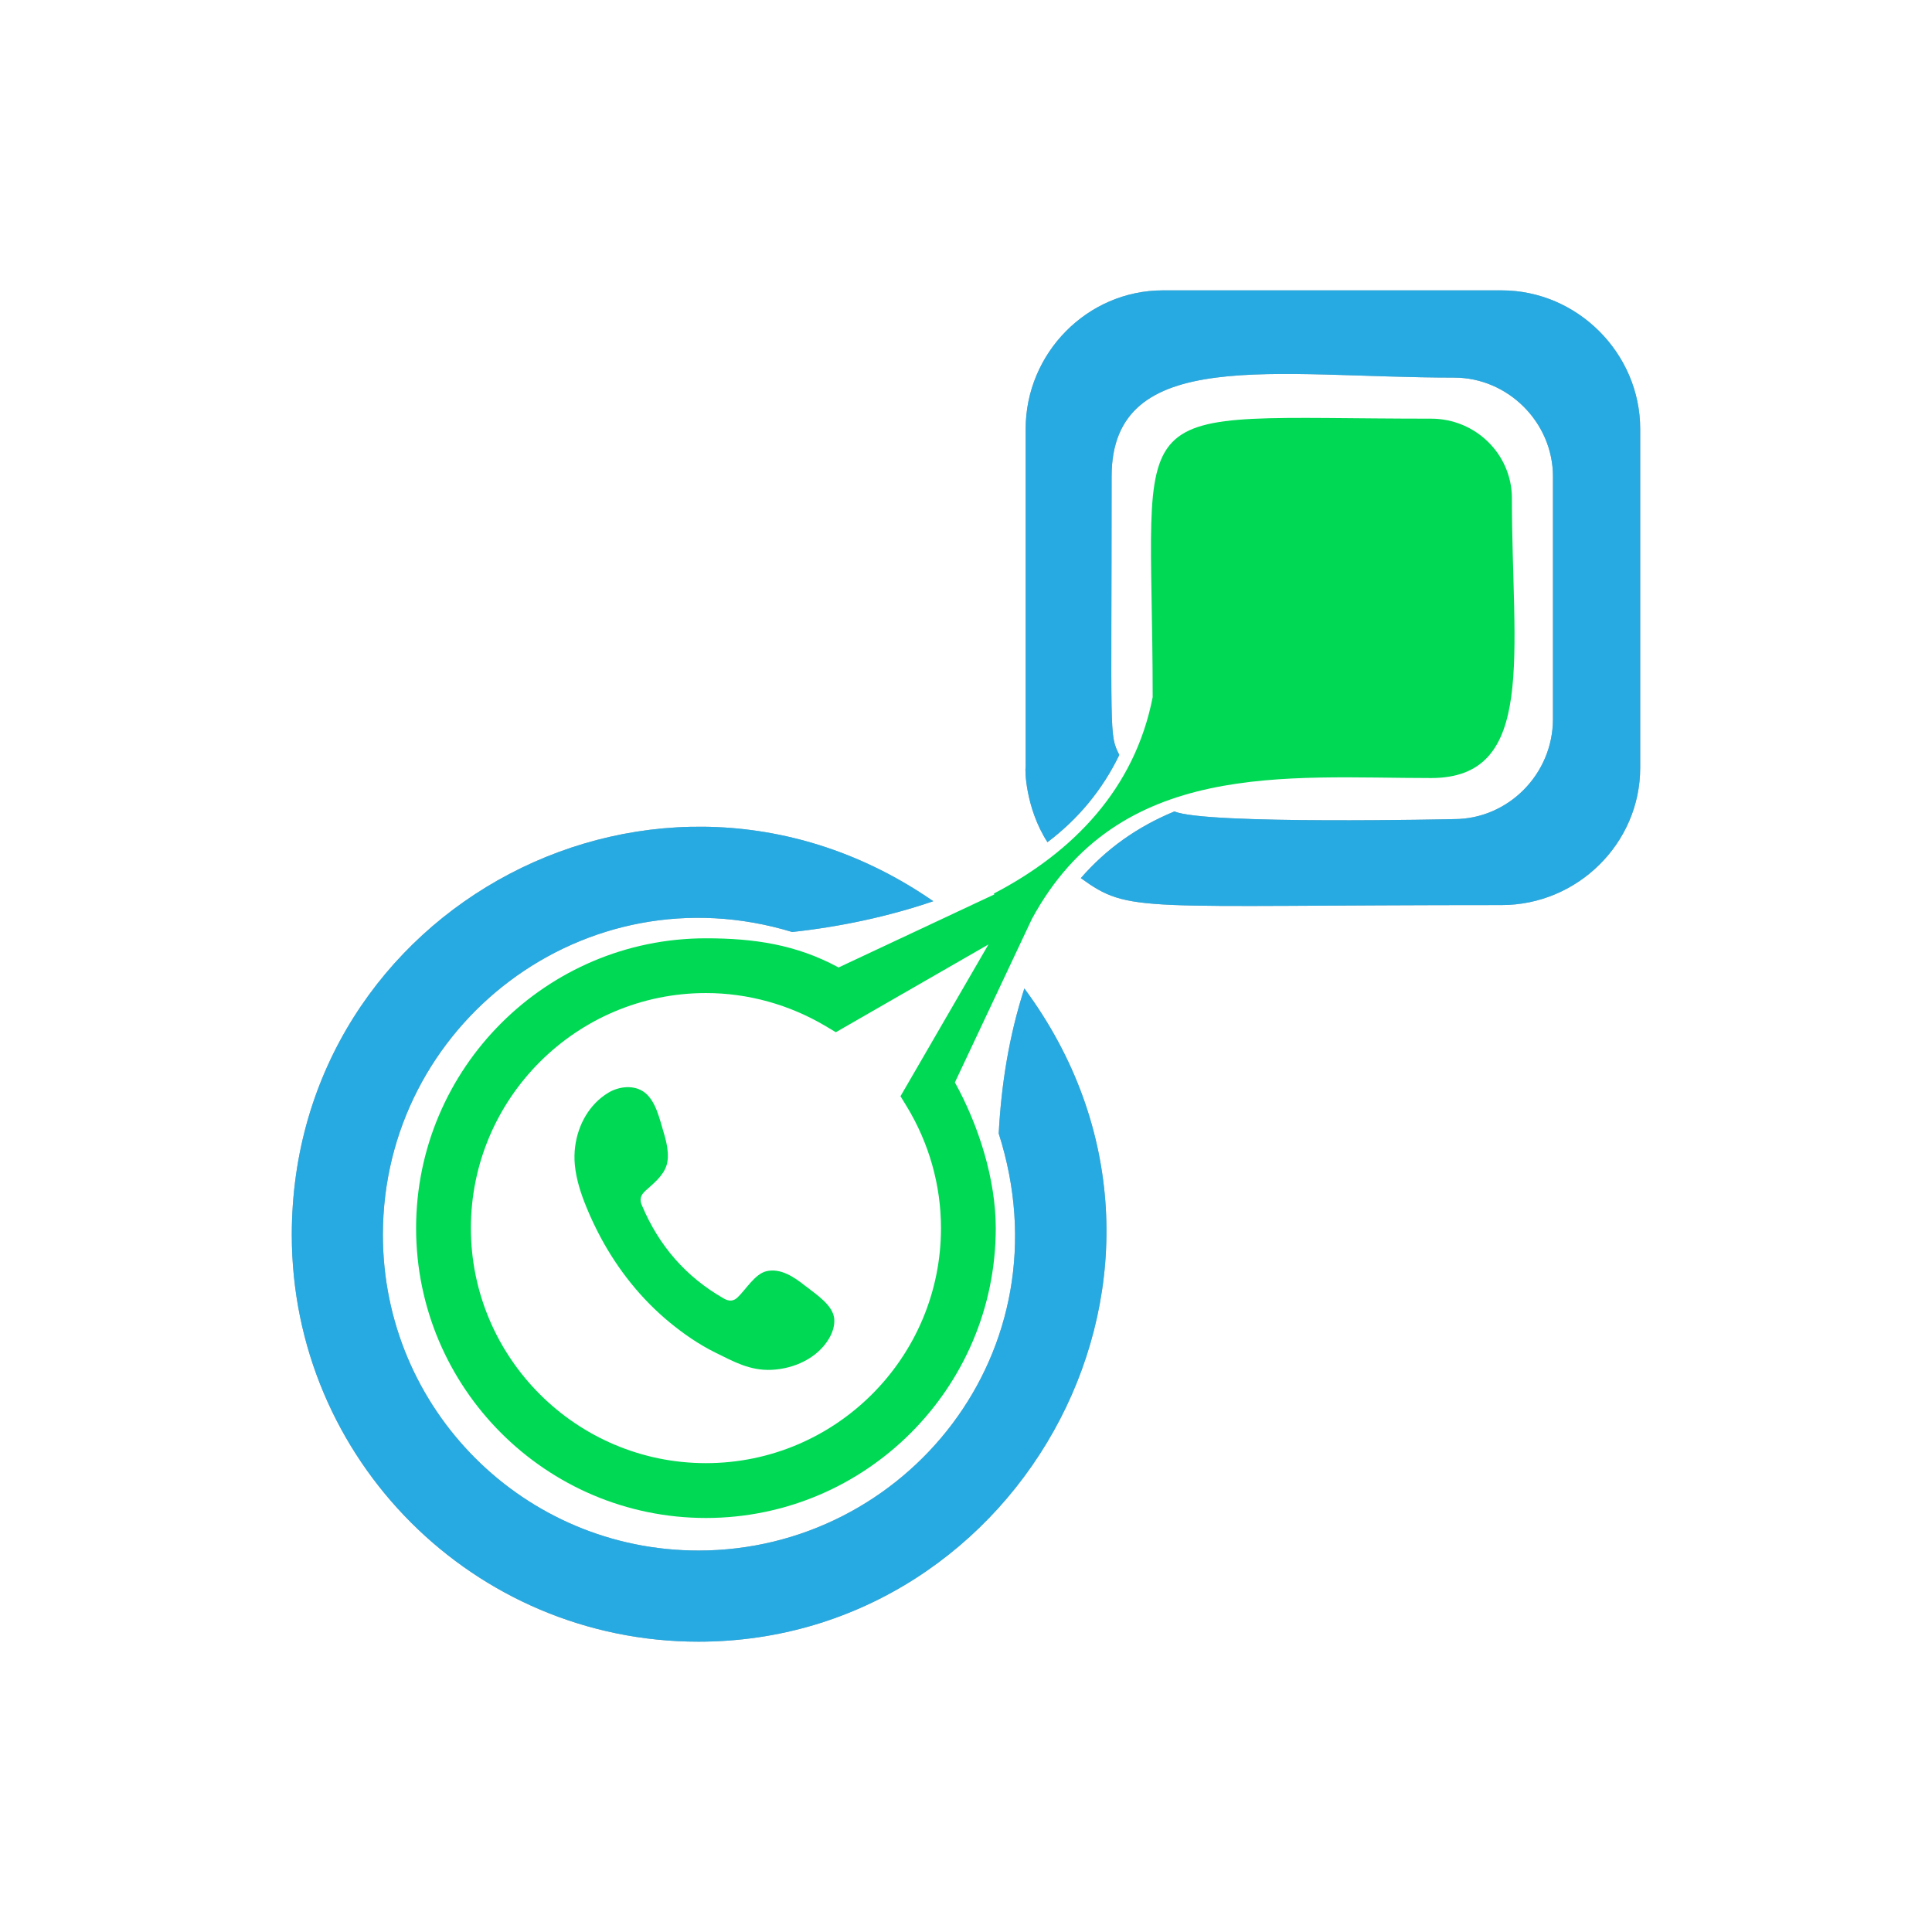 <?xml version="1.0" encoding="UTF-8"?>
<svg id="Layer_1" xmlns="http://www.w3.org/2000/svg" version="1.1" viewBox="0 0 512 512">
  <!-- Generator: Adobe Illustrator 29.7.1, SVG Export Plug-In . SVG Version: 2.1.1 Build 8)  -->
  <defs>
    <style>
      .st0 {
        fill: #27aae1;
      }

      .st0, .st1, .st2 {
        fill-rule: evenodd;
      }

      .st1 {
        fill: #00d954;
      }

      .st2 {
        fill: #a5a6aa;
      }
    </style>
  </defs>
  <path class="st2" d="M271.81,203.46v-89.78c0-20.07,16.32-36.73,36.38-36.73h89.76c20.06,0,36.72,16.66,36.72,36.73v89.78c0,20.07-16.66,36.39-36.72,36.39-97.1,0-98.47,2.29-111.52-7.14,6.8-7.82,14.96-13.6,24.82-17.68,7.96,3.54,74.44,2.04,74.12,2.04,14.28,0,26.18-11.9,26.18-26.53v-64.28c0-14.29-11.9-26.19-26.18-26.19-47.37,0-90.78-8.72-90.78,26.19,0,69.48-.71,68.29,2.04,73.8-4.42,9.18-10.88,17-19.04,23.13-5.92-9.15-6-19.73-5.78-19.73Z"/>
  <path class="st2" d="M247.33,238.83c-11.9,4.08-24.82,6.8-37.4,8.16-54.96-16.73-108.46,24.58-108.46,80.26,0,46.25,37.4,83.66,83.64,83.66,54.79,0,98.05-52.71,79.56-110.53.68-12.92,2.72-25.85,6.8-38.43,54.48,73.57-.43,173.11-86.36,173.11-59.5,0-107.78-48.29-107.78-107.81,0-86.98,97.35-138.73,170-88.42Z"/>
  <path class="st0" d="M271.81,203.46v-89.78c0-20.07,16.32-36.73,36.38-36.73h89.76c20.06,0,36.72,16.66,36.72,36.73v89.78c0,20.07-16.66,36.39-36.72,36.39-97.1,0-98.47,2.29-111.52-7.14,6.8-7.82,14.96-13.6,24.82-17.68,7.96,3.54,74.44,2.04,74.12,2.04,14.28,0,26.18-11.9,26.18-26.53v-64.28c0-14.29-11.9-26.19-26.18-26.19-47.37,0-90.78-8.72-90.78,26.19,0,69.48-.71,68.29,2.04,73.8-4.42,9.18-10.88,17-19.04,23.13-5.92-9.15-6-19.73-5.78-19.73Z"/>
  <path class="st0" d="M247.33,238.83c-11.9,4.08-24.82,6.8-37.4,8.16-54.96-16.73-108.46,24.58-108.46,80.26,0,46.25,37.4,83.66,83.64,83.66,54.79,0,98.05-52.71,79.56-110.53.68-12.92,2.72-25.85,6.8-38.43,54.48,73.57-.43,173.11-86.36,173.11-59.5,0-107.78-48.29-107.78-107.81,0-86.98,97.35-138.73,170-88.42Z"/>
  <g>
    <path class="st1" d="M400.67,132.04c0-11.56-9.52-21.09-21.42-21.09-84.64,0-73.78-7.86-73.78,73.8-4.72,24.17-20.95,41.03-42.09,52.05.04.08.08.15.12.23l-41.27,19.36c-11.24-6.1-22.44-7.73-35.15-7.73-42.35,0-76.81,34.46-76.81,76.81s34.46,76.81,76.81,76.81,76.81-34.46,76.81-76.81c0-12.95-4.52-27.23-10.83-38.62l20.42-43.35c23.01-42.37,67.47-37.31,105.77-37.31,28.12,0,21.42-32.95,21.42-74.14ZM238.64,290.51l1.62,2.65c5.96,9.79,9.11,20.95,9.11,32.3,0,34.35-27.94,62.29-62.29,62.29s-62.29-27.94-62.29-62.29,27.94-62.29,62.29-62.29c11.13,0,22.13,3.05,31.8,8.81l2.63,1.57,40.44-23.26-23.31,40.22Z"/>
    <path class="st1" d="M213.56,340.9c-2.87-2.31-6.65-4.98-10.55-3.99-2.99.76-5.42,4.93-7.57,6.94-1.1,1.03-2.25,1.05-3.62.27-10.03-5.72-17.17-13.96-21.65-24.56-.78-1.66-.43-2.83.96-4.07,2.06-1.83,4.62-3.89,5.5-6.63.87-2.74.02-6.21-.79-8.88-1.03-3.41-2.05-8.2-5-10.46-2.71-2.08-6.72-1.69-9.64.07-5.05,3.05-8.04,8.52-8.78,14.25-.21,1.63-.24,3.28-.08,4.9.38,3.91,1.63,7.68,3.12,11.3,1.12,2.74,2.39,5.41,3.79,8.02,4.59,8.52,10.72,16.22,18.2,22.38,3.74,3.08,7.83,5.9,12.18,8.04,4.88,2.41,9.19,4.81,14.86,4.54,5.94-.28,12.14-3.06,15.22-8.31.91-1.55,1.51-3.34,1.38-5.14-.28-3.71-4.85-6.54-7.52-8.69Z"/>
  </g>
</svg>